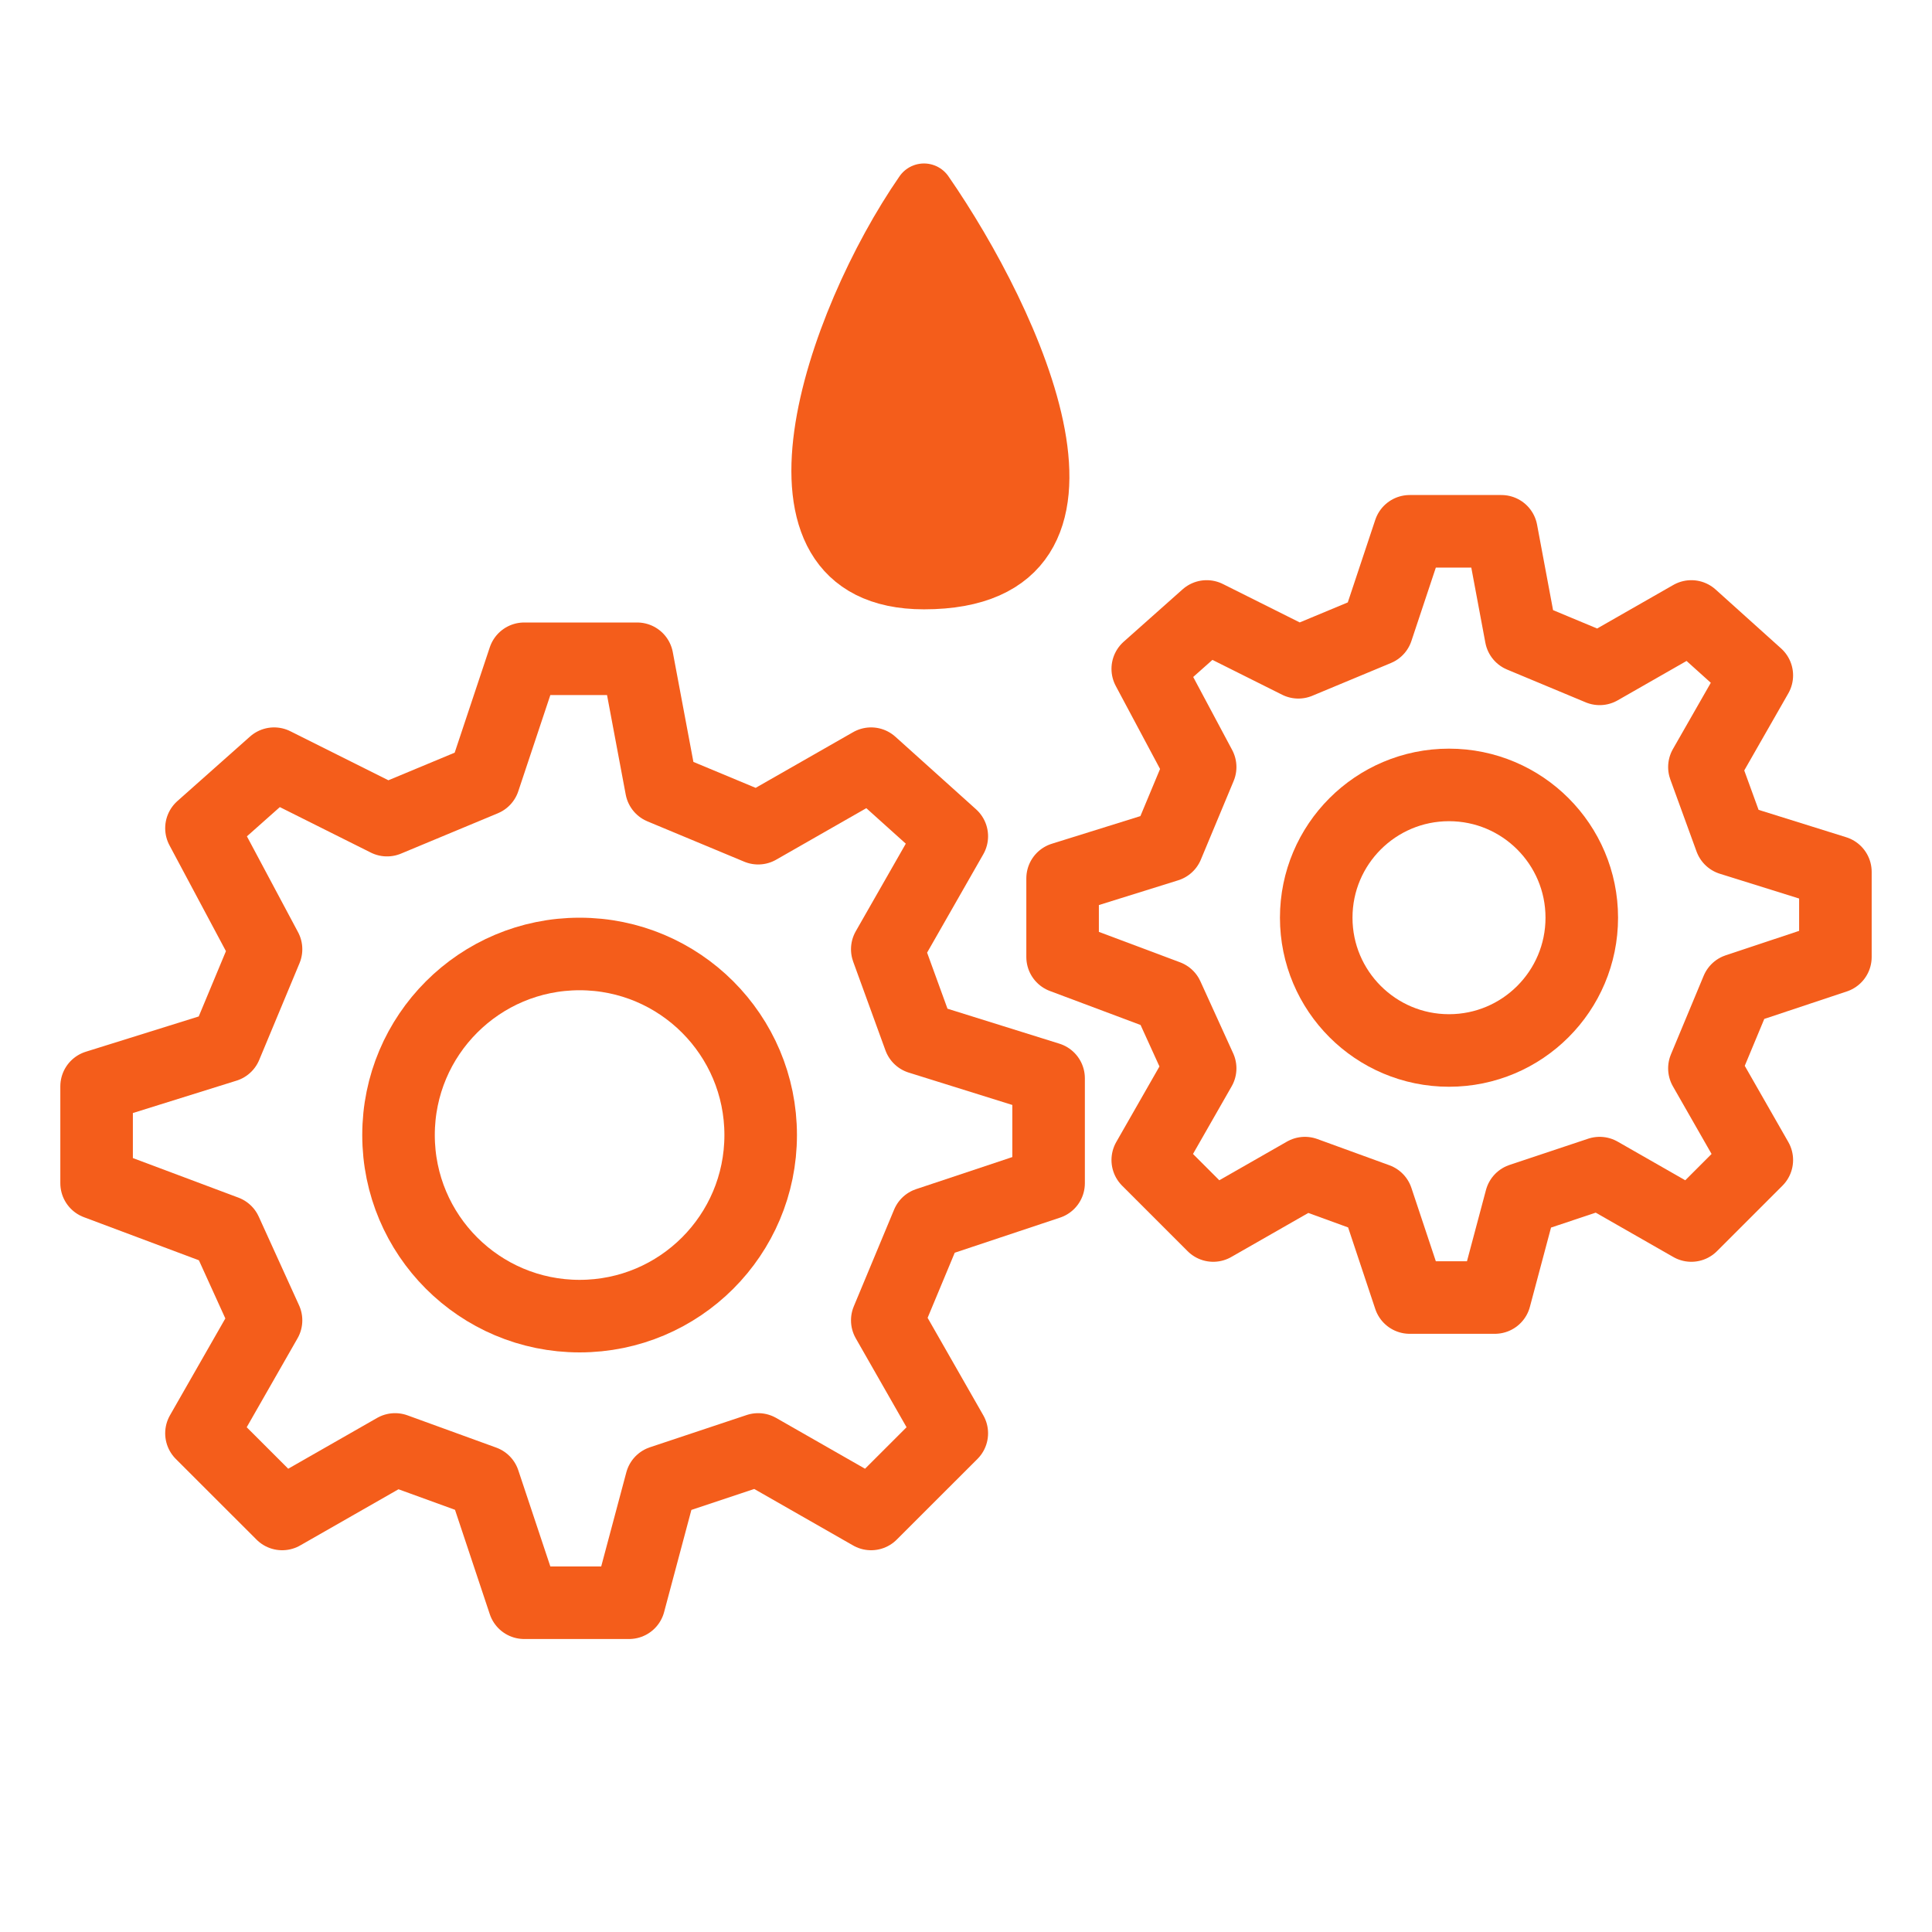 <svg width="40" height="40" viewBox="0 0 40 40" fill="none" xmlns="http://www.w3.org/2000/svg">
<path d="M10.018 16.145L8.013 16.98L5.675 15.811L4.171 17.147L5.508 19.653L4.673 21.657L2 22.492V24.497L4.673 25.499L5.508 27.336L4.171 29.675L5.842 31.345L8.18 30.009L10.018 30.677L10.853 33.183H13.024L13.693 30.677L15.697 30.009L18.035 31.345L19.706 29.675L18.37 27.336L19.205 25.332L21.71 24.497V22.325L19.038 21.49L18.37 19.653L19.706 17.314L18.035 15.811L15.697 17.147L13.693 16.312L13.191 13.639H10.853L10.018 16.145Z" stroke="#F45D1B" stroke-width="1.502" stroke-linecap="round" stroke-linejoin="round"/>
<path d="M12 19.751C14.071 19.751 15.749 21.429 15.749 23.5C15.749 25.571 14.071 27.249 12 27.249C9.929 27.249 8.251 25.571 8.251 23.5C8.251 21.429 9.929 19.751 12 19.751Z" stroke="#F45D1B" stroke-width="1.502"/>
<path d="M28.509 13.034L26.881 13.712L24.983 12.763L23.763 13.848L24.848 15.881L24.169 17.509L22 18.186V19.814L24.169 20.627L24.848 22.119L23.763 24.017L25.119 25.373L27.017 24.288L28.509 24.831L29.186 26.864H30.949L31.491 24.831L33.119 24.288L35.017 25.373L36.373 24.017L35.288 22.119L35.966 20.491L38 19.814V18.051L35.831 17.373L35.288 15.881L36.373 13.983L35.017 12.763L33.119 13.848L31.491 13.169L31.085 11H29.186L28.509 13.034Z" stroke="#F45D1B" stroke-width="1.502" stroke-linecap="round" stroke-linejoin="round"/>
<path d="M30 16.251C31.518 16.251 32.749 17.482 32.749 19C32.749 20.518 31.518 21.749 30 21.749C28.482 21.749 27.251 20.518 27.251 19C27.251 17.482 28.482 16.251 30 16.251Z" stroke="#F45D1B" stroke-width="1.502"/>
<path d="M19.13 4C17.284 6.667 15.442 12 19.13 12C23.442 12 20.976 6.667 19.13 4Z" fill="#F45D1B" stroke="#F45D1B" stroke-width="1.231" stroke-linecap="round" stroke-linejoin="round"/>
</svg>
